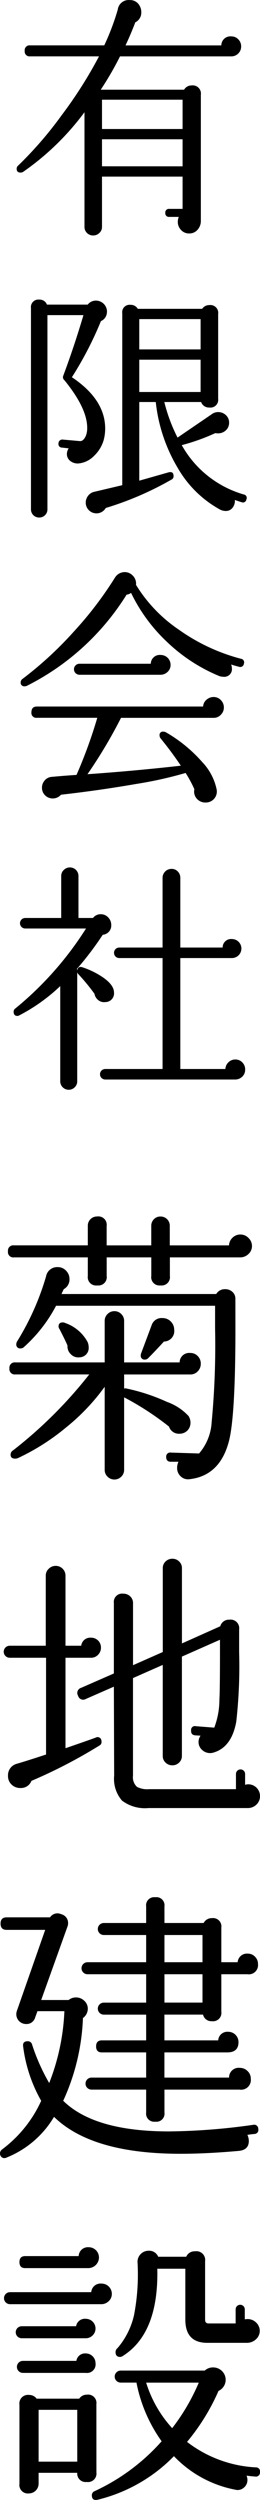 <svg xmlns="http://www.w3.org/2000/svg" width="29.09" height="279.439" viewBox="0 0 29.09 279.439">
  <g id="Hlogo" transform="translate(-78.536 -65.312)">
    <path id="パス_5" data-name="パス 5" d="M26.516-18.508a1.084,1.084,0,0,1-.322.8,1.084,1.084,0,0,1-.8.322H12.964a35.616,35.616,0,0,1-2.156,3.724h9.324a.954.954,0,0,1,.84-.476A.916.916,0,0,1,22.008-13.1V1.008a1.45,1.45,0,0,1-.364.98,1.2,1.2,0,0,1-.952.42,1.175,1.175,0,0,1-.9-.392,1.28,1.28,0,0,1-.364-.9,1.5,1.5,0,0,1,.112-.56H18.48a.4.4,0,0,1-.448-.448.4.4,0,0,1,.448-.448h1.484V-3.948H10.948V1.68a.9.9,0,0,1-.294.672.963.963,0,0,1-.686.28.95.95,0,0,1-.7-.28.916.916,0,0,1-.28-.672V-11.144A29.349,29.349,0,0,1,2.128-4.48a.54.54,0,0,1-.28.084q-.448,0-.448-.42a.451.451,0,0,1,.168-.364,42.376,42.376,0,0,0,4.886-5.656,48.246,48.246,0,0,0,4.158-6.552h-7.7A.544.544,0,0,1,2.3-18a.544.544,0,0,1,.616-.616H11.2a27.2,27.2,0,0,0,1.512-4,1.23,1.23,0,0,1,1.344-1.064,1.194,1.194,0,0,1,1.12.672,1.381,1.381,0,0,1,.168.672,1.216,1.216,0,0,1-.672,1.148q-.5,1.316-1.092,2.576H24.3a1.01,1.01,0,0,1,1.12-1.008,1.051,1.051,0,0,1,.77.322A1.084,1.084,0,0,1,26.516-18.508Zm-6.552,9.24v-3.276H10.948v3.276Zm0,4.172V-8.12H10.948V-5.1ZM27.1,32.14a.384.384,0,0,1-.532.308q-.364-.112-.756-.252a1.219,1.219,0,0,1-.266.882.928.928,0,0,1-.742.35,1.478,1.478,0,0,1-.616-.14,12.28,12.28,0,0,1-4.76-4.662,18.129,18.129,0,0,1-2.464-7.378H15.12V30.04l3.248-.924q.588-.168.588.42a.4.4,0,0,1-.252.392,35.266,35.266,0,0,1-7.336,3.164,1.2,1.2,0,0,1-2.24-.616,1.055,1.055,0,0,1,.084-.42,1.211,1.211,0,0,1,.924-.784l3.08-.728V11.336a.829.829,0,0,1,.924-.952.9.9,0,0,1,.812.448h7.2a.96.96,0,0,1,.812-.42.879.879,0,0,1,.98,1.008v9.464a.866.866,0,0,1-.98.98.92.92,0,0,1-.924-.616H17.92A18.623,18.623,0,0,0,19.4,25.224l3.808-2.6a1.189,1.189,0,0,1,.728-.252,1.236,1.236,0,0,1,.868.336,1.1,1.1,0,0,1,.364.84,1.128,1.128,0,0,1-.364.868,1.272,1.272,0,0,1-.9.336,1.424,1.424,0,0,1-.28-.028,22.851,22.851,0,0,1-3.752,1.344A11.651,11.651,0,0,0,26.8,31.58.386.386,0,0,1,27.1,32.14Zm-15.6-21a1.116,1.116,0,0,1-.672,1.064,39.291,39.291,0,0,1-3.248,6.272q3.724,2.492,3.724,5.74a5.084,5.084,0,0,1-.168,1.288,3.961,3.961,0,0,1-1.092,1.778,2.794,2.794,0,0,1-1.652.826,1.322,1.322,0,0,1-.966-.252.97.97,0,0,1-.406-.812,1.14,1.14,0,0,1,.2-.616L6.5,26.344a.4.4,0,0,1-.42-.476.426.426,0,0,1,.5-.42l1.9.168q.392.028.672-.616a2.418,2.418,0,0,0,.14-.868q0-2.184-2.548-5.32a.426.426,0,0,1-.14-.476q1.232-3.3,2.268-6.8H4.844v21.7a.909.909,0,0,1-.924.924A.909.909,0,0,1,3,33.232V10.748A.841.841,0,0,1,3.948,9.8a.863.863,0,0,1,.84.56H9.352a1.14,1.14,0,0,1,.924-.448,1.243,1.243,0,0,1,1.232,1.232ZM21.98,15.368V11.98H15.12v3.388Zm0,4.76V16.516H15.12v3.612ZM26.824,50.5a.408.408,0,0,1-.56.336q-.364-.084-.868-.252a1.2,1.2,0,0,1,.084.42.854.854,0,0,1-.98.952,1.268,1.268,0,0,1-.448-.084,18.822,18.822,0,0,1-5.8-3.78A18.578,18.578,0,0,1,14.2,42.58a.989.989,0,0,1-.5.2A27.857,27.857,0,0,1,2.548,52.968a.556.556,0,0,1-.252.056.4.4,0,0,1-.448-.448.484.484,0,0,1,.224-.392,40.746,40.746,0,0,0,5.7-5.25A40.821,40.821,0,0,0,12.4,40.872a1.285,1.285,0,0,1,.84-.588,1.225,1.225,0,0,1,1.106.322,1.257,1.257,0,0,1,.406,1.078,16.4,16.4,0,0,0,4.816,5.026,21.3,21.3,0,0,0,6.916,3.234A.408.408,0,0,1,26.824,50.5Zm-8.2.112a1.061,1.061,0,0,1-.336.8,1.131,1.131,0,0,1-.812.322H8.428a.616.616,0,0,1,0-1.232h7.98a1,1,0,0,1,1.12-.98,1.1,1.1,0,0,1,1.092,1.092ZM24.584,55.4a1.121,1.121,0,0,1-.336.8,1.084,1.084,0,0,1-.812.35H13.076a54.518,54.518,0,0,1-3.752,6.3q5.208-.364,10.444-.952-1.008-1.512-2.24-3.024a.558.558,0,0,1-.14-.364.371.371,0,0,1,.42-.42.587.587,0,0,1,.308.084,16.1,16.1,0,0,1,4.06,3.332,6.284,6.284,0,0,1,1.6,3.052,1.228,1.228,0,0,1-1.232,1.456,1.254,1.254,0,0,1-.994-.434,1.193,1.193,0,0,1-.266-1.05,13.99,13.99,0,0,0-.98-1.82,44.664,44.664,0,0,1-5.544,1.232q-4.2.728-8.4,1.2a1.222,1.222,0,0,1-1.778.07,1.162,1.162,0,0,1-.35-.854,1.206,1.206,0,0,1,.294-.8,1.119,1.119,0,0,1,.742-.406q1.512-.14,2.828-.224a53.245,53.245,0,0,0,2.324-6.384H3.668a.544.544,0,0,1-.616-.616q0-.644.616-.644H22.26a1.063,1.063,0,0,1,.378-.756,1.174,1.174,0,0,1,.8-.308,1.084,1.084,0,0,1,.812.35A1.153,1.153,0,0,1,24.584,55.4Zm2.38,40.456a1.049,1.049,0,0,1-.336.812,1.124,1.124,0,0,1-.784.308H11.312a.588.588,0,0,1,0-1.176h6.412V83.4H12.88a.588.588,0,0,1,0-1.176h4.844V74.44a1,1,0,0,1,1.008-1.008.927.927,0,0,1,.7.294,1,1,0,0,1,.28.714v7.784h4.732a.948.948,0,0,1,1.036-.952,1.064,1.064,0,1,1,0,2.128H19.712V95.8h5.04a1.106,1.106,0,0,1,.35-.756,1.075,1.075,0,0,1,.77-.308,1.051,1.051,0,0,1,.77.322A1.084,1.084,0,0,1,26.964,95.86Zm-14.672-8.6a.972.972,0,0,1-.98,1.064,1.009,1.009,0,0,1-.77-.21,1.125,1.125,0,0,1-.434-.714,22.606,22.606,0,0,0-1.82-2.212.415.415,0,0,1-.112-.2V97.232a.952.952,0,0,1-1.9,0v-10.7A19.863,19.863,0,0,1,1.68,89.812a.345.345,0,0,1-.2.056q-.42,0-.42-.476a.429.429,0,0,1,.2-.364,37.186,37.186,0,0,0,7.9-8.932h-6.8a.588.588,0,0,1,0-1.176H6.384v-4.7a.9.9,0,0,1,.294-.672.963.963,0,0,1,.686-.28.956.956,0,0,1,.952.952v4.7H9.94a1.061,1.061,0,0,1,.868-.42,1.1,1.1,0,0,1,.84.364,1.2,1.2,0,0,1,.336.84,1.038,1.038,0,0,1-.952,1.092A35.11,35.11,0,0,1,8.148,84.6a.766.766,0,0,0,.028.168q.112-.5.588-.336a9.206,9.206,0,0,1,2.156,1.036Q12.292,86.368,12.292,87.264Z" transform="translate(79 89)"/>
    <path id="パス_6" data-name="パス 6" d="M29.728-23.424a1.189,1.189,0,0,1-.4.912,1.31,1.31,0,0,1-.912.368H20.544v2.08a.933.933,0,0,1-1.056,1.056.92.92,0,0,1-1.024-1.056v-2.08H13.472v2.08a.933.933,0,0,1-1.056,1.056.933.933,0,0,1-1.056-1.056v-2.08H3.1a.594.594,0,0,1-.672-.672.594.594,0,0,1,.672-.672H11.36v-2.176a1.021,1.021,0,0,1,.3-.752,1.021,1.021,0,0,1,.752-.3.933.933,0,0,1,1.056,1.056v2.176h4.992v-2.176a1.021,1.021,0,0,1,.3-.752.984.984,0,0,1,.72-.3,1.021,1.021,0,0,1,.752.3,1.021,1.021,0,0,1,.3.752v2.176h6.624a1.265,1.265,0,0,1,.4-.864,1.229,1.229,0,0,1,.88-.352,1.228,1.228,0,0,1,.9.384A1.228,1.228,0,0,1,29.728-23.424Zm-8.7,9.376a1.171,1.171,0,0,1-1.152,1.312q-.9.992-1.76,1.856a.489.489,0,0,1-.352.16.424.424,0,0,1-.48-.48.6.6,0,0,1,.032-.192L18.5-14.56a1.165,1.165,0,0,1,1.216-.8,1.264,1.264,0,0,1,.928.384A1.264,1.264,0,0,1,21.024-14.048Zm6.848-.1q0,9.568-.7,12.448-.992,3.968-4.448,4.352a1.158,1.158,0,0,1-.976-.32,1.239,1.239,0,0,1-.4-.928A1.689,1.689,0,0,1,21.5.7H20.64q-.512,0-.512-.544a.453.453,0,0,1,.544-.48l3.136.1a5.846,5.846,0,0,0,1.408-3.488A91.082,91.082,0,0,0,25.6-14.176v-2.56H7.808a16.432,16.432,0,0,1-3.584,4.608.524.524,0,0,1-.384.16.424.424,0,0,1-.48-.48.617.617,0,0,1,.1-.32,29.283,29.283,0,0,0,3.232-7.264A1.256,1.256,0,0,1,8-21.056a1.239,1.239,0,0,1,.928.4,1.318,1.318,0,0,1,.384.944,1.231,1.231,0,0,1-.64,1.12q-.128.256-.256.544H25.728a1.117,1.117,0,0,1,.992-.544,1.173,1.173,0,0,1,.816.3,1.009,1.009,0,0,1,.336.784ZM11.328-12.7a1.408,1.408,0,0,1,.128.576,1.043,1.043,0,0,1-1.024,1.152,1.137,1.137,0,0,1-.96-.336,1.2,1.2,0,0,1-.384-.976q-.192-.48-.9-1.856a.468.468,0,0,1-.1-.288q0-.448.48-.448a.568.568,0,0,1,.256.064A4.54,4.54,0,0,1,11.328-12.7ZM24-10.272a1.2,1.2,0,0,1-.336.864,1.123,1.123,0,0,1-.848.352H15.424v1.568a.52.52,0,0,1,.256,0,21.43,21.43,0,0,1,4.544,1.5,6.057,6.057,0,0,1,2.4,1.568,1.351,1.351,0,0,1,.224.736,1.214,1.214,0,0,1-.352.9,1.214,1.214,0,0,1-.9.352,1.155,1.155,0,0,1-1.152-.8A32.107,32.107,0,0,0,15.424-6.5V1.6a1.047,1.047,0,0,1-.32.768,1.082,1.082,0,0,1-1.536,0,1.047,1.047,0,0,1-.32-.768V-7.68A23.378,23.378,0,0,1,8.912-3.12,24.9,24.9,0,0,1,3.552.288a.856.856,0,0,1-.32.064Q2.72.352,2.72-.1a.564.564,0,0,1,.288-.48,49.265,49.265,0,0,0,8.512-8.48H3.264a.594.594,0,0,1-.672-.672.594.594,0,0,1,.672-.672h9.984v-4.64a1.047,1.047,0,0,1,.32-.768,1.047,1.047,0,0,1,.768-.32,1.047,1.047,0,0,1,.768.32,1.047,1.047,0,0,1,.32.768v4.64h6.208a1.071,1.071,0,0,1,1.184-1.056,1.123,1.123,0,0,1,.848.352A1.165,1.165,0,0,1,24-10.272Zm6.624,48.336a1.276,1.276,0,0,1-.4.96,1.357,1.357,0,0,1-.976.384h-11.1a4.25,4.25,0,0,1-2.96-.832,3.707,3.707,0,0,1-.88-2.784l-.032-9.952-3.136,1.376a.583.583,0,0,1-.864-.352.6.6,0,0,1,.352-.9l3.648-1.6V16.5a.933.933,0,0,1,1.056-1.056,1.076,1.076,0,0,1,.768.3,1,1,0,0,1,.32.752V23.44l3.328-1.472V12.592a1,1,0,0,1,.32-.752,1.076,1.076,0,0,1,.768-.3,1.038,1.038,0,0,1,.736.3,1,1,0,0,1,.32.752v8.416l4.288-1.92a1,1,0,0,1,1.024-.736.962.962,0,0,1,1.088,1.088V22a55.512,55.512,0,0,1-.32,7.744q-.512,2.848-2.528,3.456a1.208,1.208,0,0,1-.384.064,1.293,1.293,0,0,1-.928-.368,1.177,1.177,0,0,1-.384-.88,1.3,1.3,0,0,1,.224-.7l-.576-.032q-.512-.032-.48-.576a.425.425,0,0,1,.544-.448l2.048.16a8.834,8.834,0,0,0,.576-3.136q.064-1.088.064-5.248v-1.44L21.888,22.48v11.1a1,1,0,0,1-.32.752,1.038,1.038,0,0,1-.736.3,1.076,1.076,0,0,1-.768-.3,1,1,0,0,1-.32-.752V23.408L16.416,24.88V35.792a1.449,1.449,0,0,0,.448,1.248,2.458,2.458,0,0,0,1.344.256h9.728V35.6a.512.512,0,0,1,1.024,0v1.216a.94.94,0,0,1,.352-.064,1.311,1.311,0,0,1,1.312,1.312ZM12.832,21.488a1.1,1.1,0,0,1-.32.784,1.059,1.059,0,0,1-.8.336H8.864V32.72q3.616-1.248,3.52-1.248.512,0,.512.544a.433.433,0,0,1-.256.416,56.418,56.418,0,0,1-7.584,3.936,1.257,1.257,0,0,1-1.248.8,1.357,1.357,0,0,1-.976-.384,1.276,1.276,0,0,1-.4-.96,1.324,1.324,0,0,1,1.024-1.376Q4.64,34.1,6.688,33.424V22.608H2.624a.672.672,0,1,1,0-1.344H6.656v-7.84a1.023,1.023,0,0,1,.336-.768,1.1,1.1,0,0,1,.784-.32,1.093,1.093,0,0,1,1.088,1.088v7.84h1.76a1.014,1.014,0,0,1,1.088-.9,1.094,1.094,0,0,1,1.12,1.12ZM30.4,56.832a1.033,1.033,0,0,1-1.184,1.152H26.3v4.192a.933.933,0,0,1-1.056,1.056.948.948,0,0,1-.992-.736h-4.32v2.88h6.016a1.027,1.027,0,0,1,1.12-.96,1.147,1.147,0,0,1,1.152,1.152q0,1.152-1.248,1.152h-7.04v2.816h7.232a1.078,1.078,0,0,1,1.216-1.088,1.191,1.191,0,0,1,.848.352,1.149,1.149,0,0,1,.368.864,1.089,1.089,0,0,1-1.248,1.216H19.936v2.56a.905.905,0,0,1-1.024,1.024.905.905,0,0,1-1.024-1.024V70.88H11.776a.672.672,0,1,1,0-1.344h6.112V66.72h-4.96q-.64,0-.64-.672t.64-.672h4.96V62.5H13.152a.672.672,0,0,1,0-1.344h4.736V57.984h-6.56a.672.672,0,0,1,0-1.344h6.56V53.6H13.152a.672.672,0,1,1,0-1.344h4.736V50.4a.905.905,0,0,1,1.024-1.024A.905.905,0,0,1,19.936,50.4v1.856H24.32a1.018,1.018,0,0,1,.928-.544A.933.933,0,0,1,26.3,52.768V56.64h1.824a1.044,1.044,0,0,1,1.152-.96,1.075,1.075,0,0,1,.784.336A1.111,1.111,0,0,1,30.4,56.832Zm.032,18.432a.456.456,0,0,1-.448.576q-.384.032-.768.1a1.624,1.624,0,0,1,.16.672q0,1.024-1.152,1.12-3.584.32-6.5.32-9.92,0-14.144-4.128A10.876,10.876,0,0,1,2.208,78.5a.472.472,0,0,1-.48-.064.554.554,0,0,1,.032-.864,14,14,0,0,0,4.384-5.44A16.427,16.427,0,0,1,4.128,66.08q-.1-.608.512-.608a.477.477,0,0,1,.48.352,22.046,22.046,0,0,0,1.92,4.32,24.691,24.691,0,0,0,1.7-8.032H5.728l-.256.7a1,1,0,0,1-1.024.736A1.093,1.093,0,0,1,3.36,62.464a1.208,1.208,0,0,1,.064-.384l3.168-9.056H2.272q-.672,0-.672-.7t.672-.7H7.136a.987.987,0,0,1,1.248-.352,1,1,0,0,1,.768,1.024.94.94,0,0,1-.064.352L6.144,60.864H9.216a1.273,1.273,0,0,1,.832-.288,1.31,1.31,0,0,1,.912.368,1.189,1.189,0,0,1,.4.912,1.307,1.307,0,0,1-.544,1.024,24.27,24.27,0,0,1-2.208,9.248q3.488,3.424,11.84,3.424a70.487,70.487,0,0,0,9.408-.736A.456.456,0,0,1,30.432,75.264ZM24.192,56.64V53.6H19.936v3.04Zm0,4.512V57.984H19.936v3.168Zm6.4,36.688a1.231,1.231,0,0,1-.432.96,1.47,1.47,0,0,1-1.008.384H24.736q-2.464,0-2.464-2.592V90.9H19.136q.16,7.232-3.872,9.76a.574.574,0,0,1-.288.1q-.512,0-.512-.544a.576.576,0,0,1,.224-.448,8.573,8.573,0,0,0,1.84-3.664,24,24,0,0,0,.4-5.84,1.238,1.238,0,0,1,.352-1.008,1.254,1.254,0,0,1,.9-.368,1.09,1.09,0,0,1,1.056.672h3.136a1.012,1.012,0,0,1,.992-.608.976.976,0,0,1,1.12,1.088v6.56q0,.416.384.416H27.9V95.44a.512.512,0,1,1,1.024,0v1.12a1.628,1.628,0,0,1,.32-.032,1.318,1.318,0,0,1,.944.384A1.239,1.239,0,0,1,30.592,97.84ZM12.608,89.648a1.2,1.2,0,0,1-1.184,1.184H4.352q-.64,0-.64-.672t.64-.672h5.984a1.038,1.038,0,0,1,1.12-.992,1.147,1.147,0,0,1,1.152,1.152Zm1.44,4.064a1.086,1.086,0,0,1-.352.816,1.165,1.165,0,0,1-.832.336H2.656a.672.672,0,1,1,0-1.344h9.088a1.044,1.044,0,0,1,1.152-.96,1.147,1.147,0,0,1,1.152,1.152Zm16.576,19.936a.453.453,0,0,1-.544.48q-.48-.032-.96-.1a1.206,1.206,0,0,1,.1.48,1.107,1.107,0,0,1-.4.864,1.051,1.051,0,0,1-.976.224,12.818,12.818,0,0,1-6.848-3.744,17.781,17.781,0,0,1-8.512,4.864q-.672.16-.672-.512a.492.492,0,0,1,.32-.448,22.762,22.762,0,0,0,7.488-5.568,16.717,16.717,0,0,1-2.816-6.56H15.04a.672.672,0,0,1,0-1.344h9.408a1.325,1.325,0,0,1,.928-.352,1.382,1.382,0,0,1,.992.4,1.365,1.365,0,0,1-.384,2.224,23.675,23.675,0,0,1-3.52,5.7,13.761,13.761,0,0,0,7.68,2.848A.453.453,0,0,1,30.624,113.648Zm-18.4-16.064a1.093,1.093,0,0,1-1.088,1.088H3.968a.672.672,0,1,1,0-1.344h6.08a1,1,0,0,1,1.088-.832,1.093,1.093,0,0,1,1.088,1.088Zm0,3.872a.962.962,0,0,1-1.088,1.088H4.1a.672.672,0,0,1,0-1.344H10.08a.979.979,0,0,1,1.056-.832,1.093,1.093,0,0,1,1.088,1.088Zm.1,12.224a.948.948,0,0,1-1.088,1.056.937.937,0,0,1-1.056-1.024H5.856v1.216a1.093,1.093,0,0,1-1.088,1.088.948.948,0,0,1-1.056-1.088V106.1A.962.962,0,0,1,4.8,105.008a1,1,0,0,1,.832.416H10.4a1.008,1.008,0,0,1,.864-.448.933.933,0,0,1,1.056,1.056Zm11.456-10.048H17.888A13.4,13.4,0,0,0,20.8,108.72,22.868,22.868,0,0,0,23.776,103.632Zm-13.6,8.832v-5.792H5.856v5.792Z" transform="translate(77 228)"/>
  </g>
</svg>
